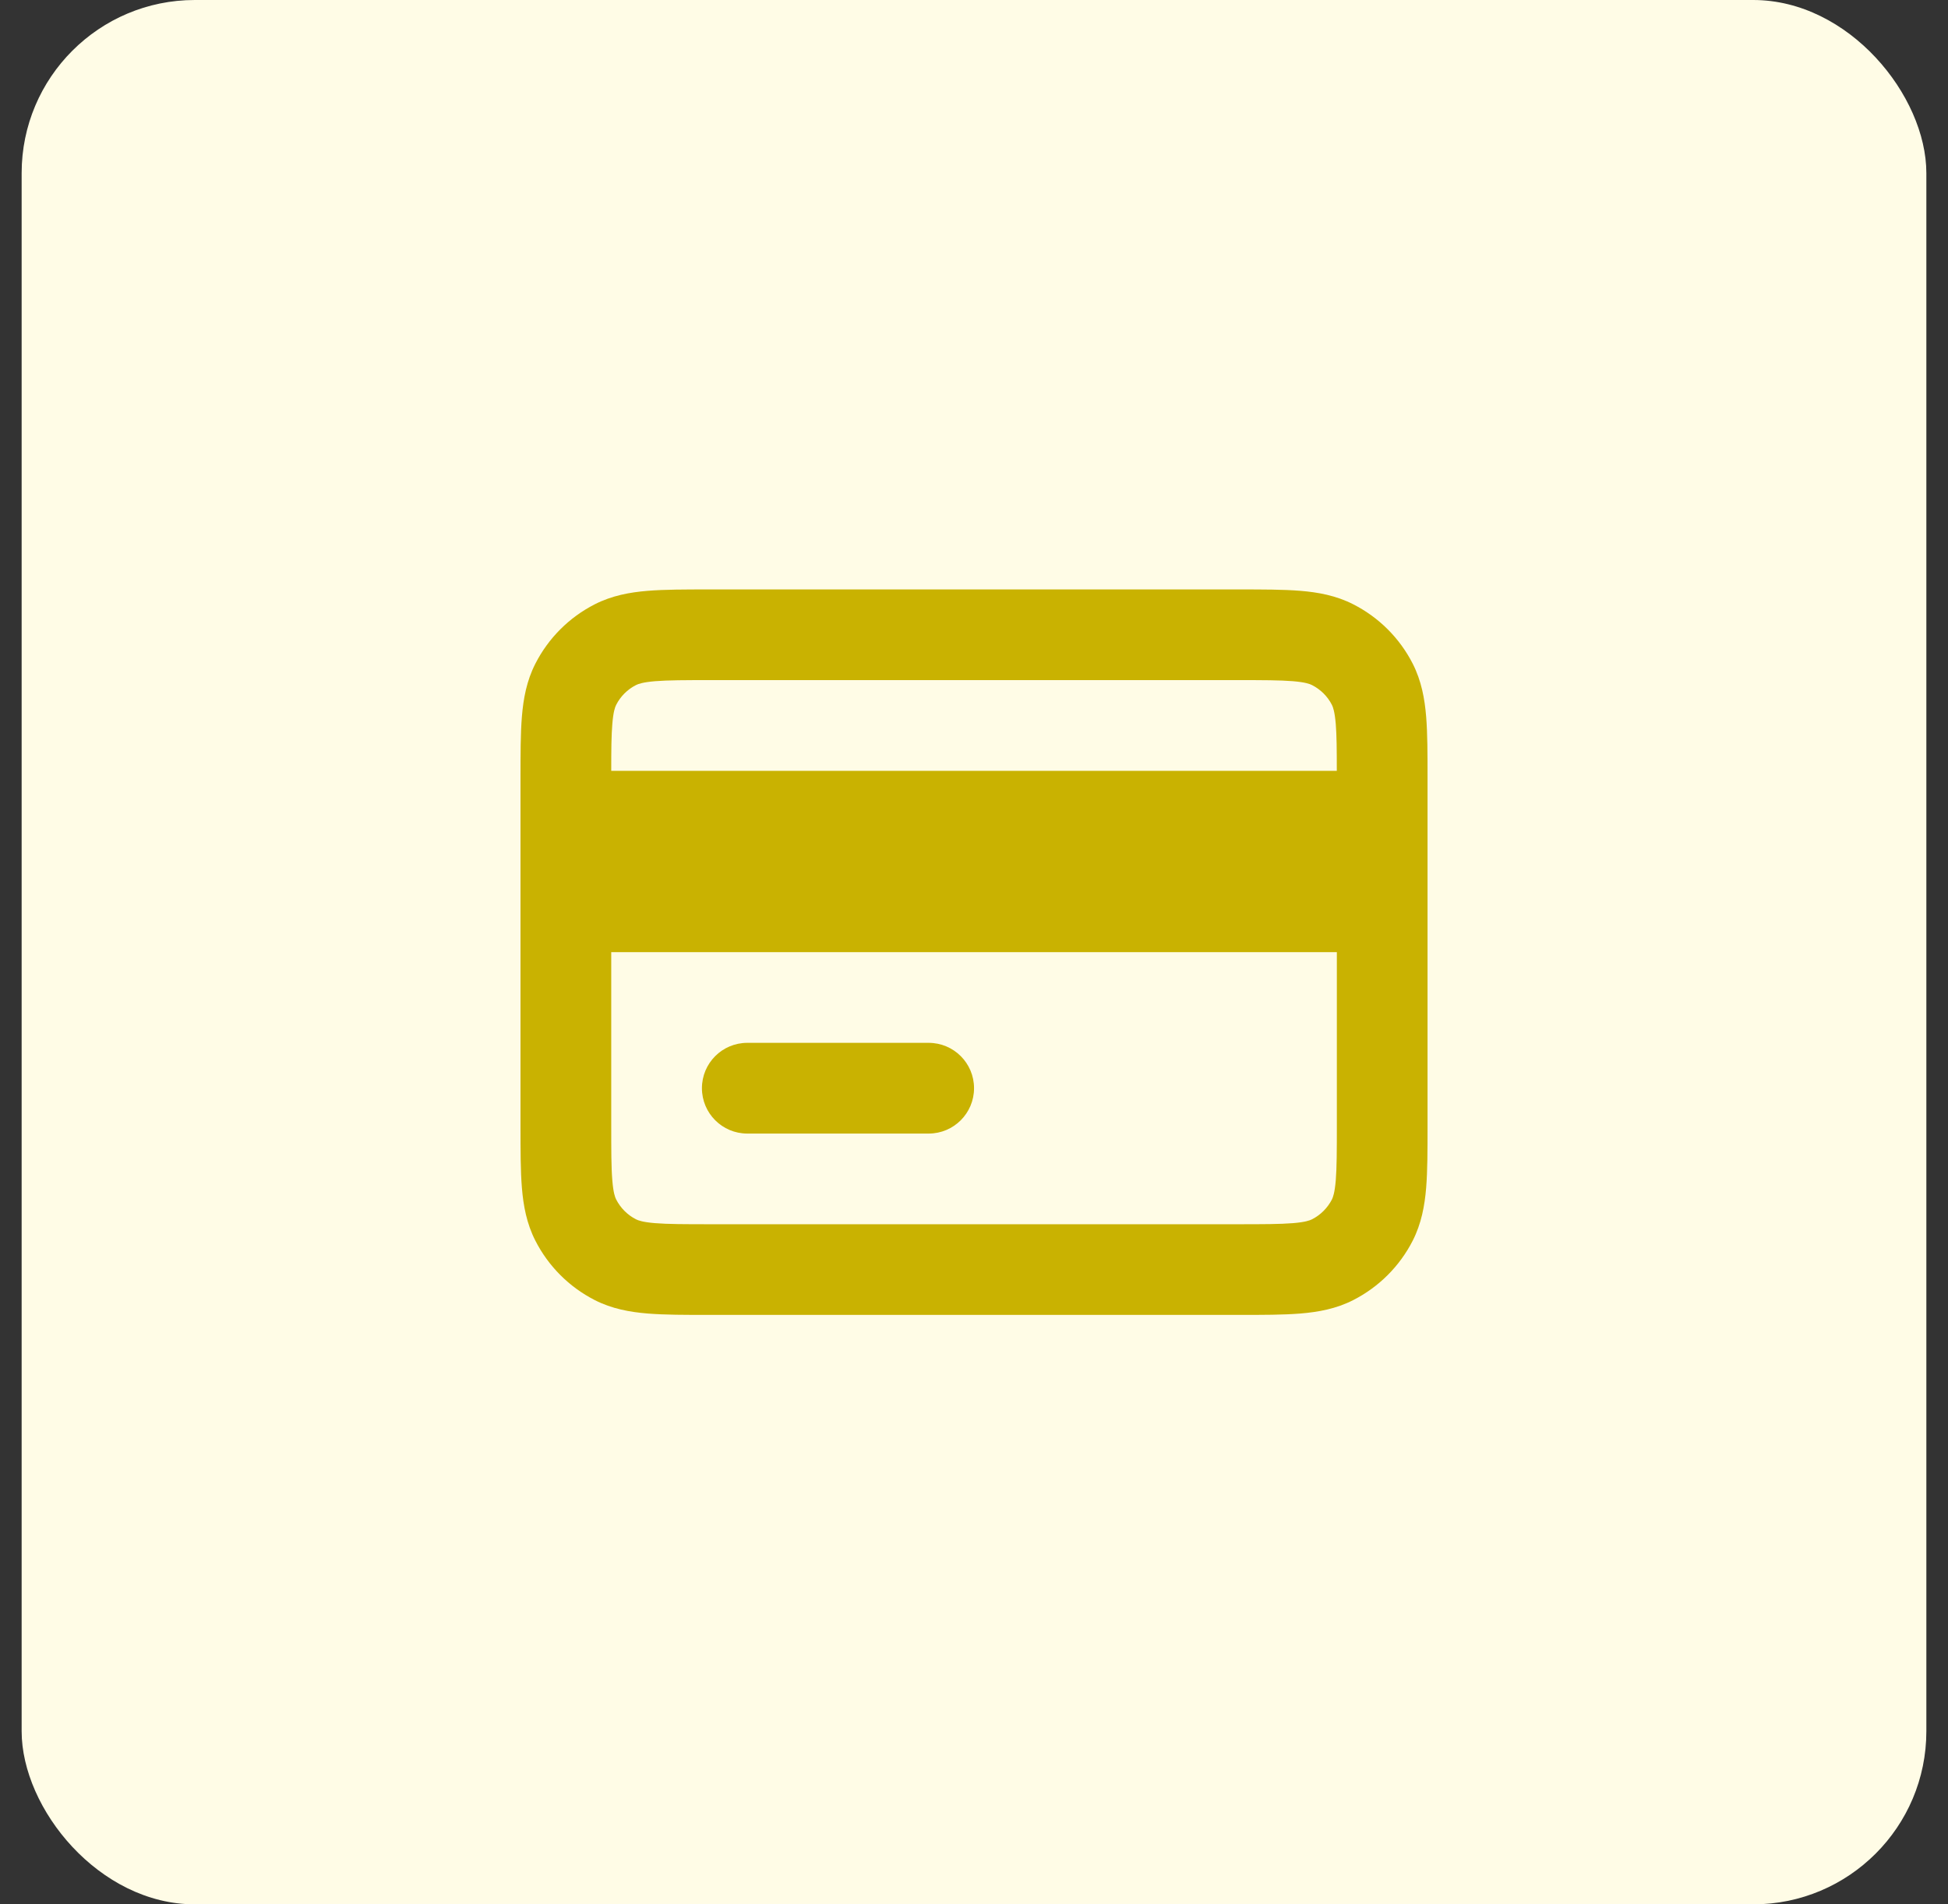 <svg width="45" height="44" viewBox="0 0 45 44" fill="none" xmlns="http://www.w3.org/2000/svg">
<rect x="0" y="0" width="45" height="44" fill="#333333" stroke="none"/>
<rect x="0.5" width="44" height="44" rx="4" fill="#FFFCE6"/>
<path fill-rule="evenodd" clip-rule="evenodd" d="M16.384 13.619H28.617C29.17 13.619 29.646 13.619 30.038 13.651C30.452 13.685 30.864 13.76 31.26 13.962C31.85 14.262 32.333 14.742 32.635 15.335C32.836 15.731 32.911 16.143 32.945 16.557C32.977 16.949 32.977 17.424 32.977 17.976V26.025C32.977 26.576 32.977 27.052 32.945 27.444C32.911 27.857 32.836 28.269 32.635 28.665C32.333 29.257 31.851 29.738 31.26 30.039C30.864 30.241 30.453 30.315 30.039 30.349C29.647 30.381 29.172 30.381 28.62 30.381H16.381C15.83 30.381 15.354 30.381 14.962 30.349C14.548 30.315 14.136 30.241 13.74 30.039C13.148 29.737 12.668 29.256 12.367 28.665C12.165 28.269 12.09 27.857 12.056 27.443C12.024 27.05 12.024 26.574 12.024 26.022V17.979C12.024 17.427 12.024 16.95 12.056 16.558C12.09 16.143 12.165 15.731 12.367 15.335C12.668 14.744 13.149 14.263 13.74 13.962C14.137 13.76 14.549 13.685 14.963 13.651C15.355 13.619 15.832 13.619 16.384 13.619ZM15.133 15.739C14.849 15.763 14.743 15.802 14.691 15.829C14.494 15.929 14.334 16.089 14.234 16.286C14.207 16.338 14.168 16.444 14.145 16.728C14.123 16.989 14.12 17.323 14.12 17.81H30.881C30.881 17.322 30.878 16.988 30.857 16.727C30.833 16.443 30.794 16.338 30.768 16.286C30.668 16.09 30.507 15.93 30.309 15.829C30.257 15.802 30.152 15.763 29.867 15.739C29.571 15.715 29.181 15.714 28.577 15.714H16.425C15.821 15.714 15.431 15.715 15.133 15.739ZM30.882 22H14.12V25.981C14.12 26.585 14.12 26.975 14.145 27.272C14.168 27.556 14.207 27.662 14.234 27.714C14.335 27.911 14.495 28.072 14.691 28.172C14.743 28.198 14.848 28.238 15.133 28.261C15.429 28.285 15.818 28.286 16.421 28.286H28.58C29.183 28.286 29.572 28.285 29.868 28.261C30.152 28.238 30.257 28.198 30.309 28.172C30.507 28.071 30.667 27.91 30.768 27.714C30.794 27.662 30.833 27.557 30.857 27.273C30.881 26.977 30.882 26.588 30.882 25.985V22ZM16.215 25.143C16.215 24.564 16.684 24.095 17.262 24.095H21.453C22.032 24.095 22.501 24.564 22.501 25.143C22.501 25.721 22.032 26.191 21.453 26.191H17.262C16.684 26.191 16.215 25.721 16.215 25.143Z" fill="#C9B201"/>
</svg>
